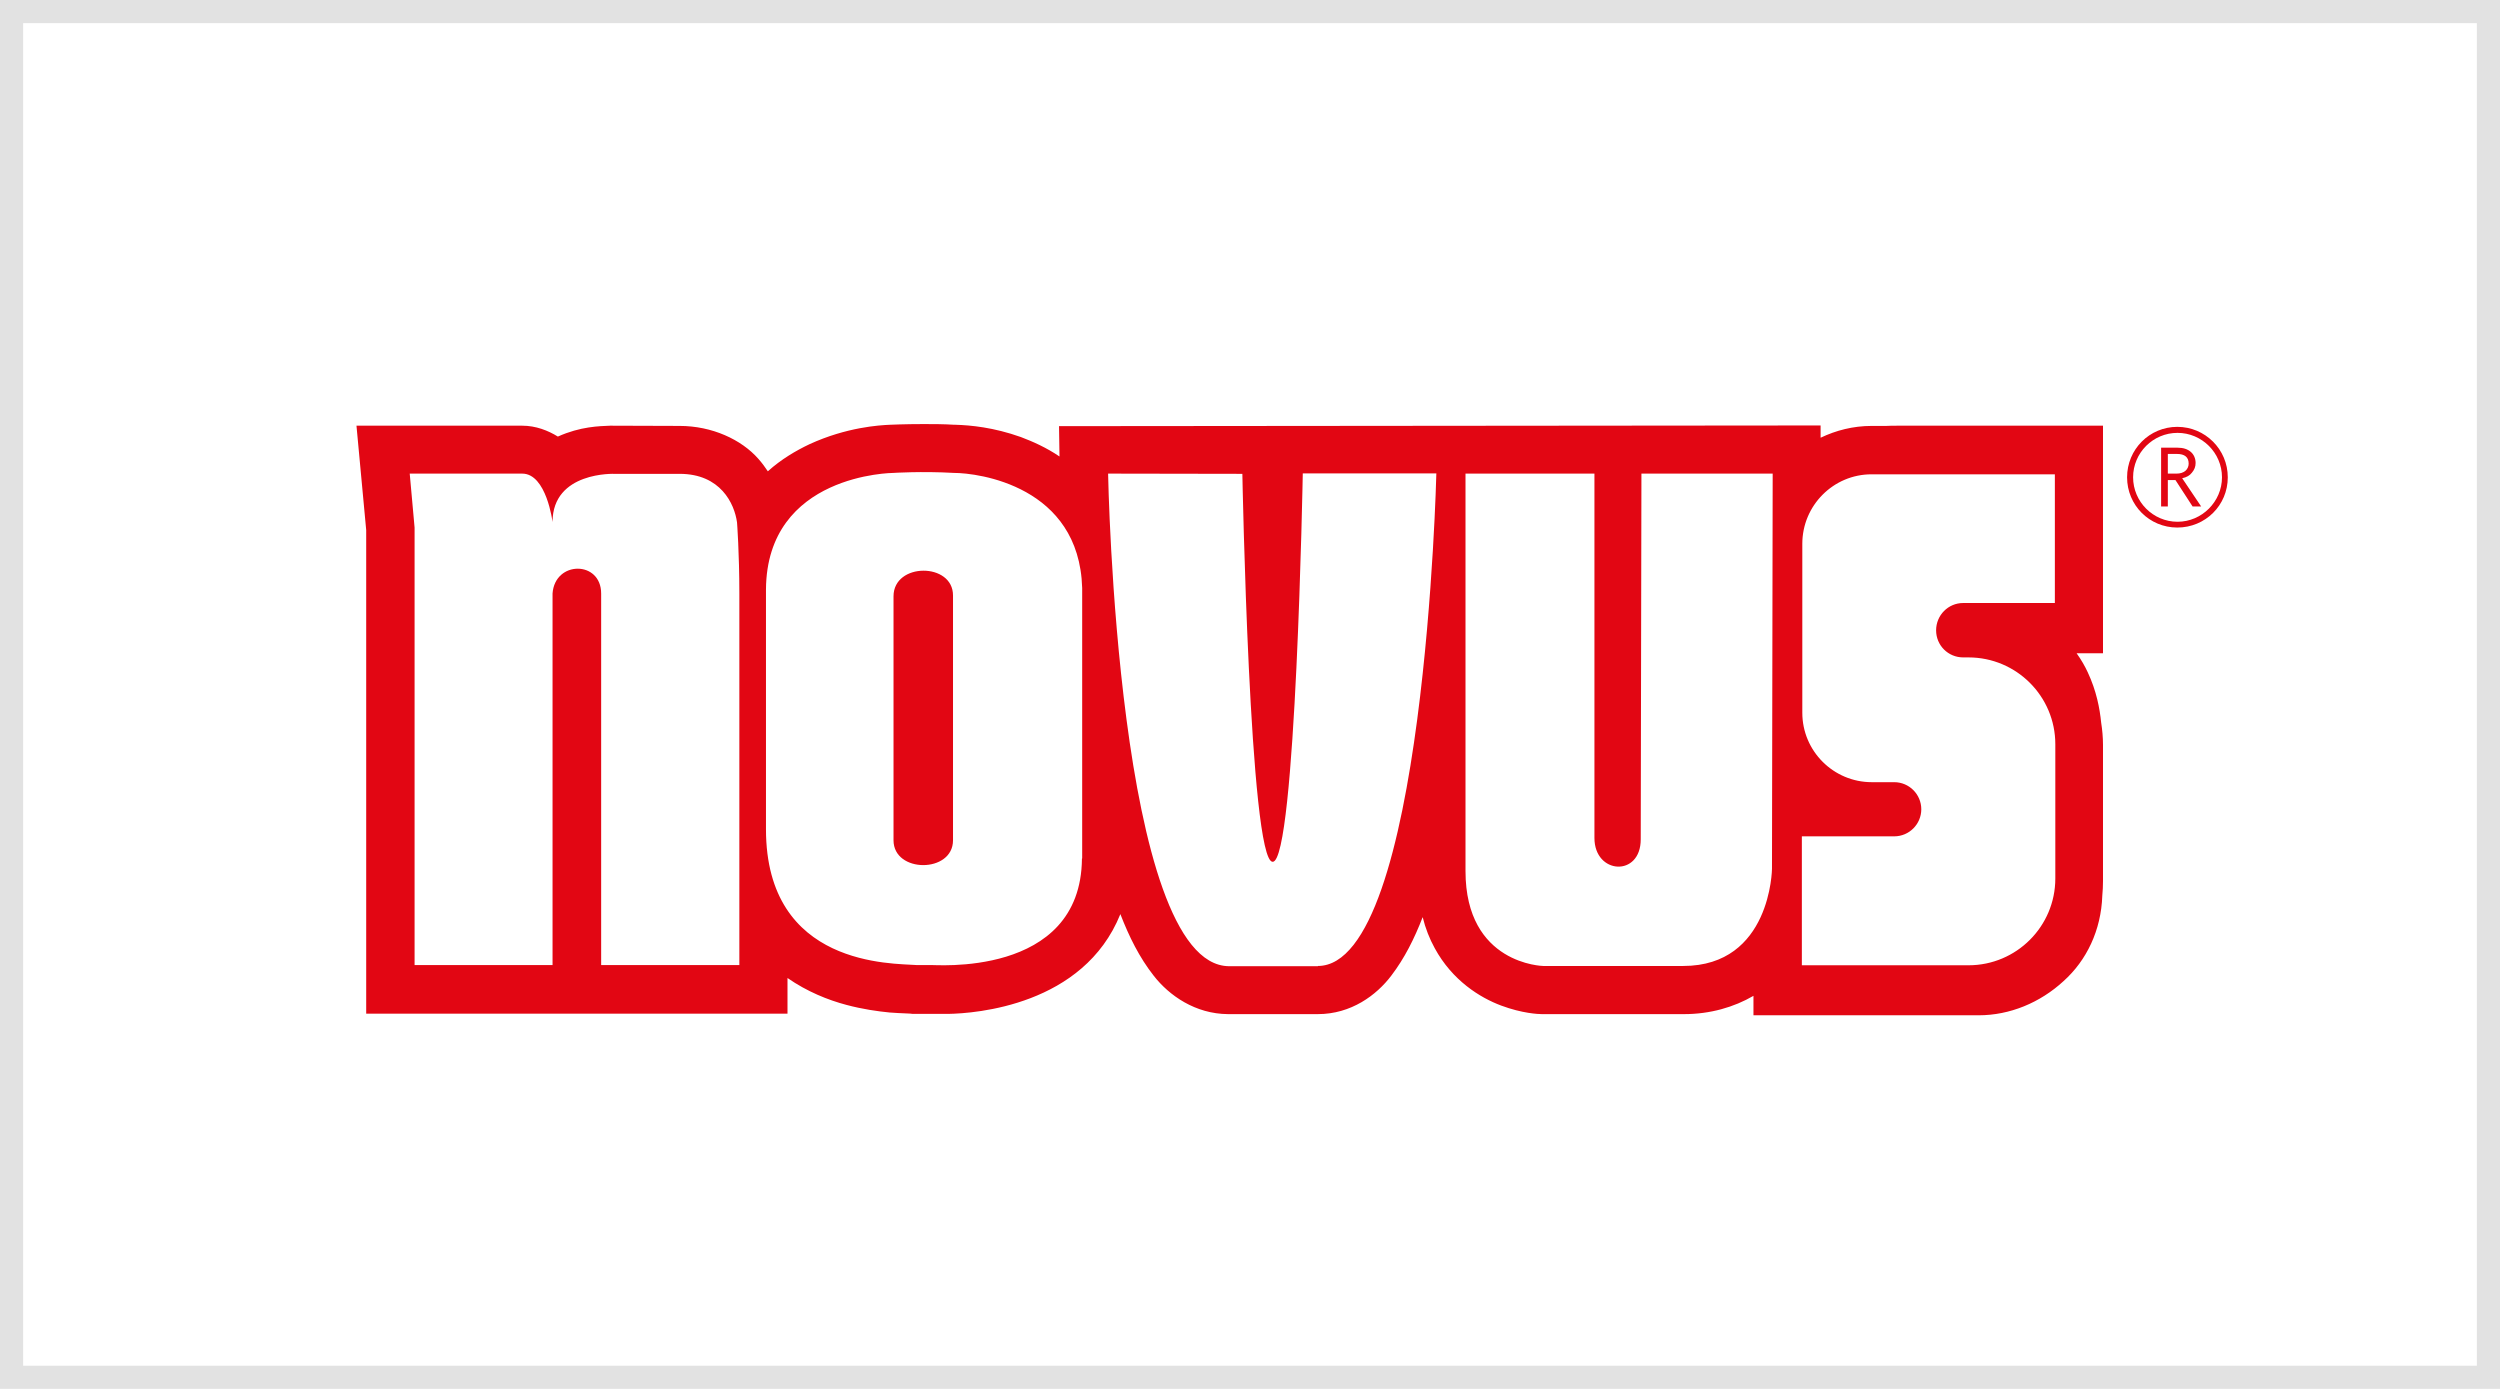 <?xml version="1.0" encoding="UTF-8"?>
<svg id="Ebene_2" data-name="Ebene 2" xmlns="http://www.w3.org/2000/svg" viewBox="0 0 108 60">
  <defs>
    <style>
      .cls-1 {
        fill: #e20613;
      }

      .cls-1, .cls-2, .cls-3 {
        stroke-width: 0px;
      }

      .cls-2 {
        fill: #fff;
      }

      .cls-3 {
        fill: #e2e2e2;
      }
    </style>
  </defs>
  <g id="Ebene_1-2" data-name="Ebene 1">
    <g>
      <g>
        <rect class="cls-2" x="0" y="0" width="108" height="60"/>
        <path class="cls-3" d="m107,1v58H1V1h106m1-1H0v60h108V0h0Z"/>
      </g>
      <path class="cls-1" d="m94.27,20.66c.19-.04.33-.12.42-.24.11-.13.16-.26.16-.42,0-.2-.08-.37-.21-.48-.14-.12-.33-.18-.57-.18h-.71v2.54h.29v-1.14h.33l.74,1.14h.37m-1.44-2.27h.39c.34,0,.51.14.51.42,0,.12-.05.23-.14.31-.1.08-.22.12-.39.12h-.37v-.86Z"/>
      <path class="cls-1" d="m92.15,20.62c0,1.05.86,1.92,1.92,1.92,1.05,0,1.92-.87,1.92-1.92,0-1.06-.87-1.92-1.92-1.92-1.06,0-1.92.86-1.92,1.92m-.26,0c0-1.21.97-2.18,2.17-2.18s2.18.97,2.18,2.18-.97,2.17-2.18,2.17-2.17-.97-2.17-2.17"/>
      <g>
        <path class="cls-1" d="m38.6,25.76v10.54c0,1.43,2.57,1.43,2.57,0v-10.57c.01-1.44-2.57-1.44-2.57.03Z"/>
        <path class="cls-1" d="m90.85,18.39h-8.88c-.17,0-.33,0-.49.01h-.63c-.79,0-1.53.19-2.2.51v-.53l-32.9.03.02,1.31c-.56-.38-1.14-.64-1.67-.84-1.18-.42-2.17-.51-2.82-.53,0,0-.02,0-.03,0h-.02c-.48-.03-.93-.03-1.33-.03-.84,0-1.43.03-1.46.03-.44.02-1.86.1-3.47.84-.59.28-1.22.65-1.8,1.17-.12-.18-.25-.36-.41-.54-.73-.83-2-1.42-3.4-1.42,0,0-2.9-.01-3-.01-.46.02-1.28.03-2.26.47-.42-.26-.95-.47-1.54-.47h-7.16s.42,4.51.42,4.51v20.89h18.2v-1.54c.85.59,1.75.95,2.54,1.16.71.19,1.36.28,1.87.33.51.04.93.04,1,.06h.07s.79,0,.79,0c.09,0,.23,0,.39,0h.05c.11,0,.23,0,.36,0h-.12c1.16-.02,5.84-.36,7.43-4.31.38.98.82,1.87,1.44,2.66.67.86,1.8,1.65,3.21,1.66h3.88c1.44,0,2.54-.82,3.18-1.67.57-.75.99-1.59,1.35-2.52.12.49.3.94.52,1.34.76,1.4,1.96,2.14,2.87,2.48.91.34,1.61.37,1.76.37h6.14c1.13,0,2.16-.3,3-.79v.84h8.89s.84,0,.84,0c1.34,0,2.65-.54,3.67-1.48.99-.89,1.62-2.19,1.67-3.69.02-.21.03-.42.03-.63v-5.88c0-.33-.03-.65-.08-.97-.06-.6-.2-1.36-.58-2.17-.12-.26-.28-.54-.48-.82h1.14v-9.8Zm-58.91,23.3h-5.97v-16.05c0-1.43-2-1.43-2.1,0v16.05h-5.96v-18.9l-.21-2.33h4.86c1.05,0,1.31,2.09,1.31,2.09,0-2.19,2.68-2.08,2.68-2.08h2.81c1.77,0,2.37,1.29,2.48,2.1,0,0,.1,1.3.1,3.07v16.05Zm14.8-4.6c-.04,5.2-6.52,4.57-6.52,4.6h-.63c-1-.08-6.5.1-6.5-5.87v-10.35c.03-5.01,5.5-5.04,5.5-5.04,0,0,1.23-.08,2.62,0,1.05,0,5.41.56,5.54,4.97v11.69Zm10.2,4.65h-3.85c-4.84-.05-5.22-21.28-5.22-21.28h.07s5.73.01,5.73.01c0,0,.31,16.76,1.31,16.76s1.3-16.78,1.3-16.78h5.77s-.5,21.28-5.12,21.28Zm19.61-4.21s-.04,4.2-3.84,4.2h-6.04s-3.36-.06-3.36-4.1v-17.17h5.57v15.74c0,1.58,2,1.7,2,.06s.03-15.8.03-15.8h5.67l-.03,17.07Zm12.23-11.48h-3.97c-.65,0-1.17.53-1.17,1.18s.52,1.17,1.17,1.17h.23c2.07,0,3.75,1.68,3.75,3.75v5.8c0,2.07-1.68,3.75-3.75,3.75h-.4s-6.8,0-6.8,0v-5.57h3.99c.65,0,1.17-.53,1.17-1.17s-.52-1.17-1.17-1.17h-.73s-.24,0-.24,0c-1.65,0-3-1.34-3-3v-7.3c0-1.65,1.34-3,2.99-3h7.92v5.57Z"/>
      </g>
    </g>
  </g>
</svg>